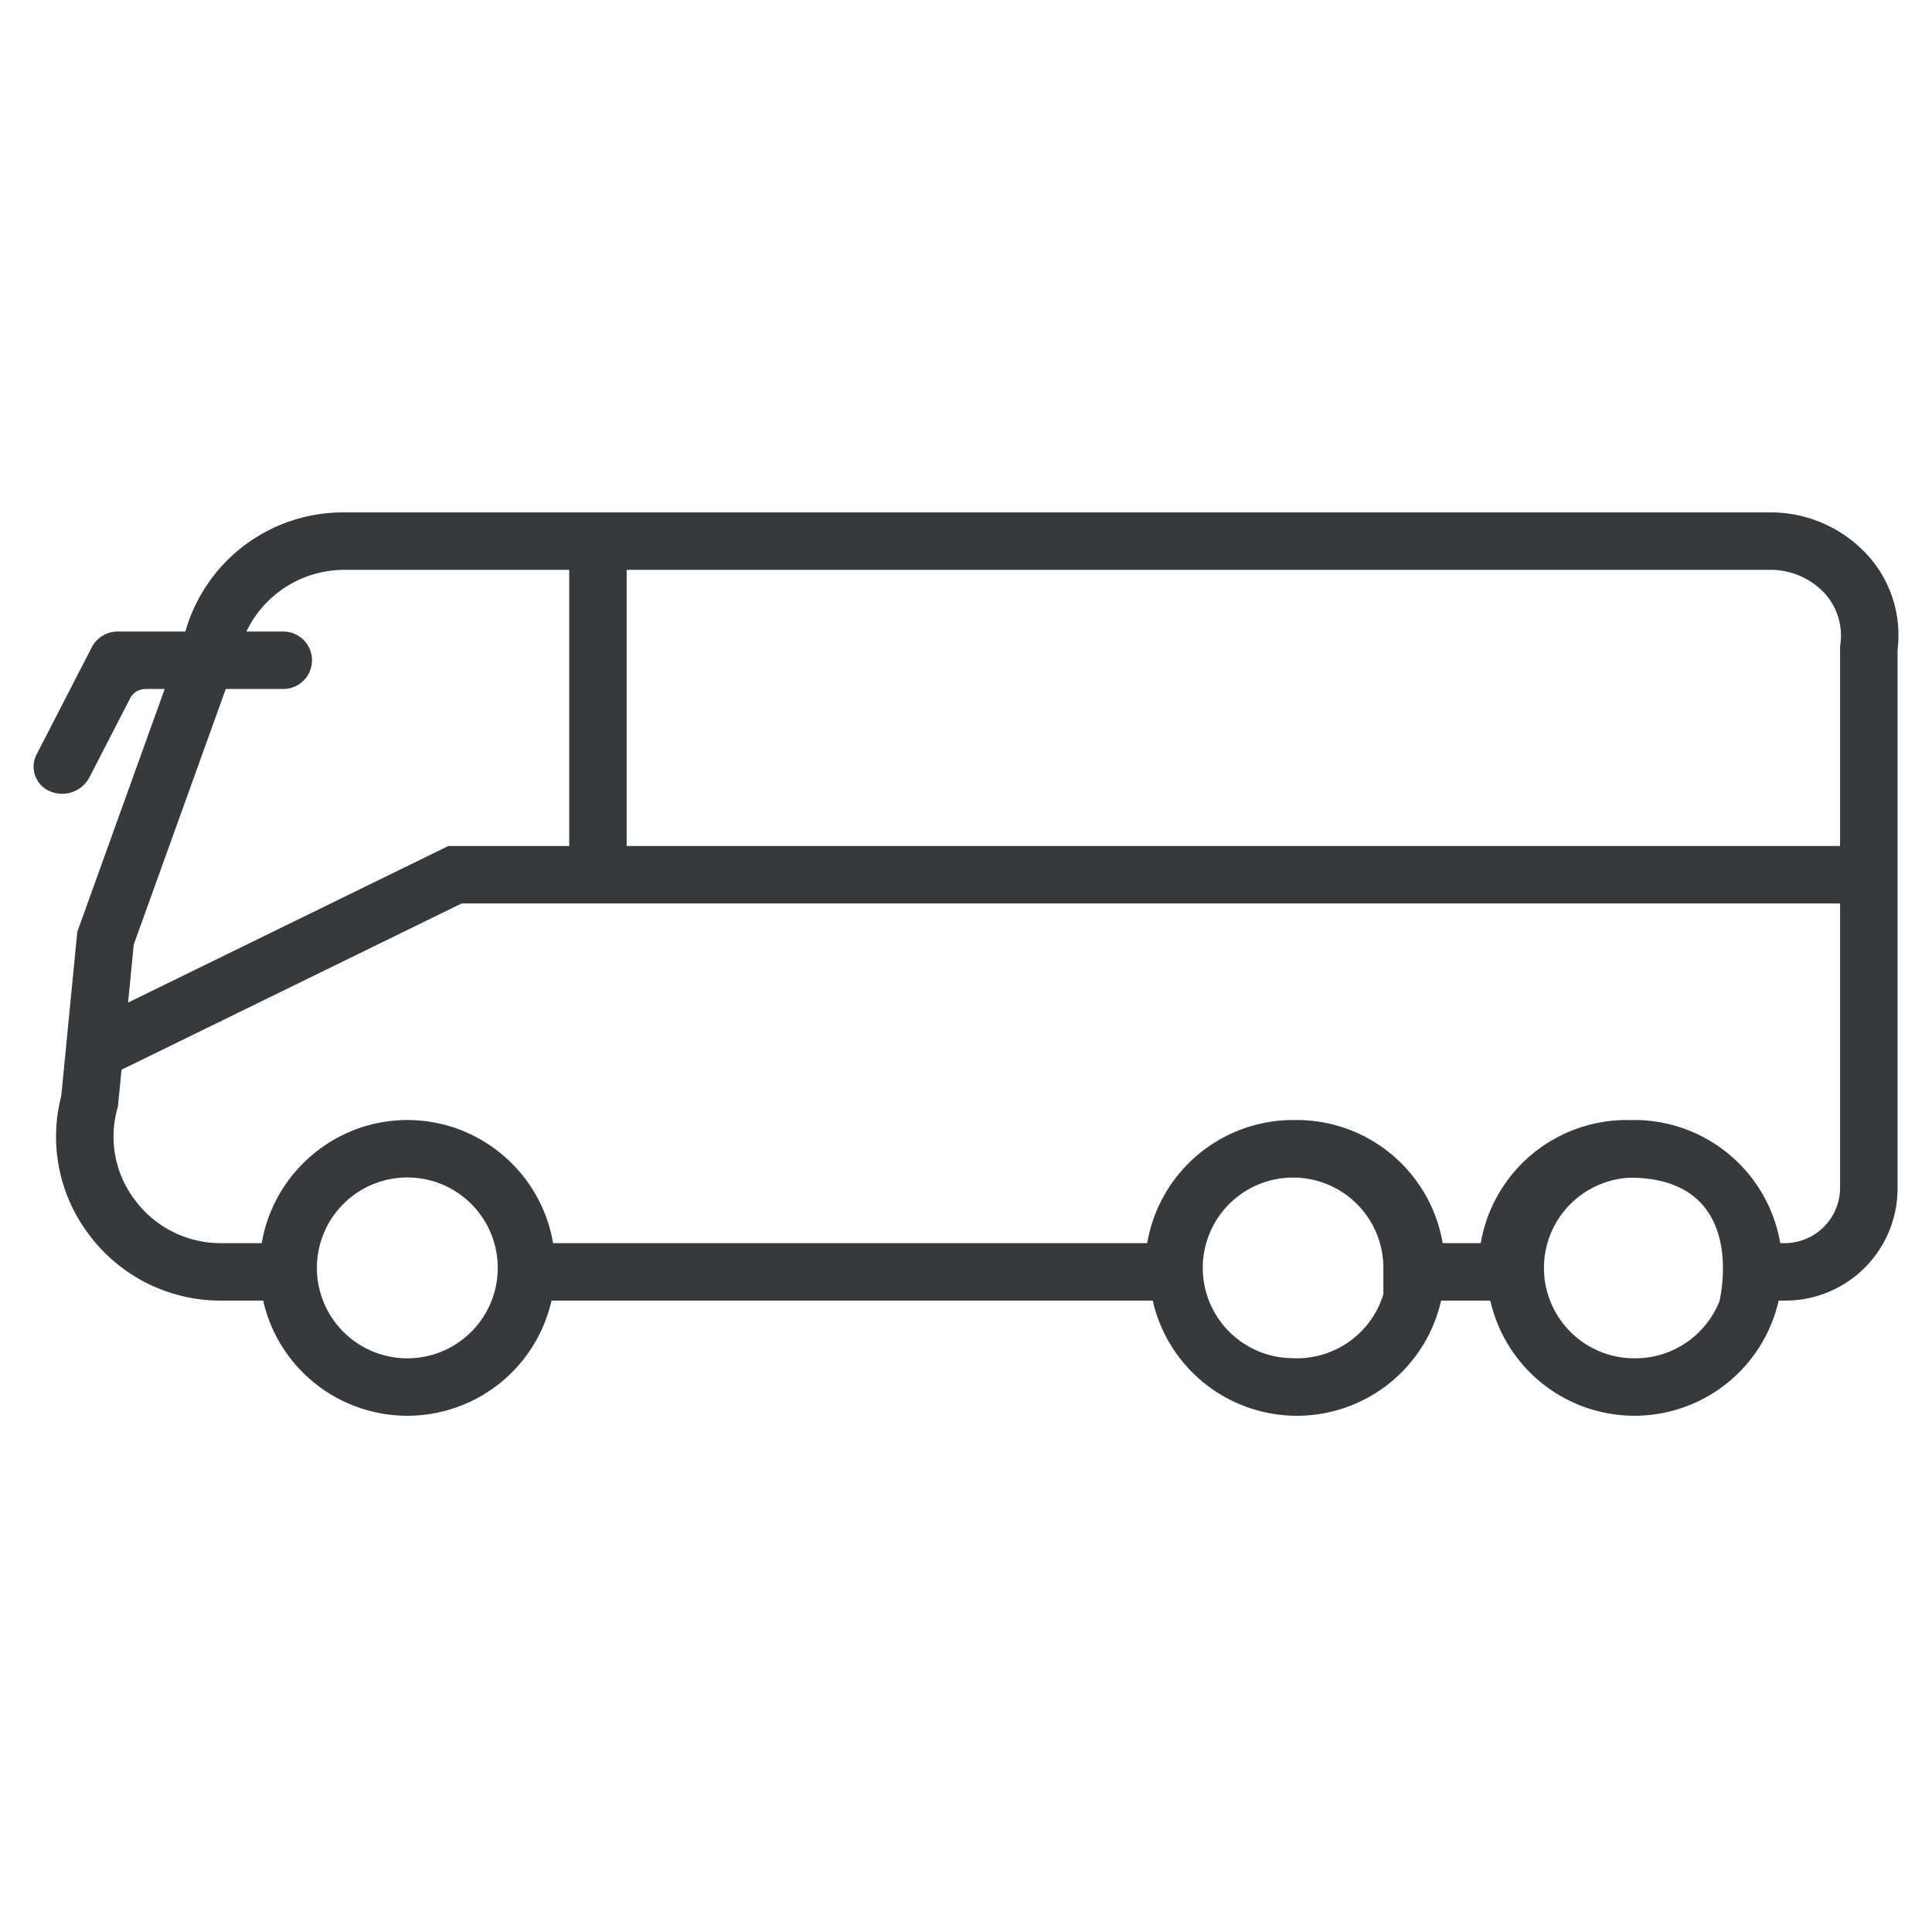 <?xml version="1.0" encoding="UTF-8"?> <svg xmlns="http://www.w3.org/2000/svg" xmlns:xlink="http://www.w3.org/1999/xlink" width="230" height="230" viewBox="0 0 230 230"><defs><clipPath id="a"><rect width="222" height="107.543" fill="#373a3c"></rect></clipPath></defs><g transform="translate(-51 -4613)"><rect width="230" height="230" transform="translate(51 4613)" fill="none"></rect><g transform="translate(55 4674)"><g clip-path="url(#a)"><path d="M218.456,5.224A15.625,15.625,0,0,0,206.655,0H36.927A19.512,19.512,0,0,0,18.068,14.183H10a3.459,3.459,0,0,0-3.076,1.876L.353,28.819A3.172,3.172,0,0,0,1.72,33.092a3.668,3.668,0,0,0,4.94-1.581l4.83-9.377a2.051,2.051,0,0,1,1.822-1.111h2.294L5.2,49.941,3.291,69.476A19.274,19.274,0,0,0,6.677,86.082,19.5,19.5,0,0,0,22.27,93.833h5.057a17.6,17.6,0,0,0,34.329,0H133.23a17.6,17.6,0,0,0,34.33,0h5.857a17.6,17.6,0,0,0,34.329,0h.8A13.349,13.349,0,0,0,221.9,80.484V16.4a14.215,14.215,0,0,0-3.44-11.175M213.309,9.73a7.482,7.482,0,0,1,1.776,6l-.03.225V39.714H70.605V6.841h136.05a8.788,8.788,0,0,1,6.654,2.889M22.877,21.024h6.846a3.42,3.42,0,1,0,0-6.841h-4.39A12.924,12.924,0,0,1,36.927,6.841H63.764V39.714H49.373L11.249,58.351l.672-6.9Zm23.017,79.589a10.765,10.765,0,1,1,9.271-9.271,10.777,10.777,0,0,1-9.271,9.271m103.835.07A10.749,10.749,0,1,1,160.685,89.94v3.15a10.779,10.779,0,0,1-10.956,7.593m40.6.017a10.756,10.756,0,0,1-.22-21.5c14.248.1,10.58,14.729,10.58,14.729a10.8,10.8,0,0,1-10.36,6.77m18.218-13.707h-.614a17.629,17.629,0,0,0-17.352-14.657c-.2,0-.4.009-.607.016-.114,0-.225-.016-.339-.016a17.634,17.634,0,0,0-17.357,14.657h-4.531a17.629,17.629,0,0,0-17.352-14.657c-.1,0-.2.006-.3.008-.057,0-.112-.008-.169-.008a17.633,17.633,0,0,0-17.357,14.657H61.848l-.006-.005c-.087-.507-.19-1.008-.319-1.5-.01-.04-.023-.077-.033-.117-.113-.457-.272-.9-.421-1.347-.008-.023-.015-.047-.024-.07-.159-.438-.338-.865-.529-1.286-.027-.061-.054-.122-.083-.182-.19-.406-.4-.8-.616-1.191-.037-.064-.073-.129-.111-.192-.226-.388-.464-.765-.718-1.133-.034-.049-.07-.1-.1-.147-.267-.38-.547-.75-.843-1.108l-.034-.038c-.3-.358-.614-.7-.94-1.037-.026-.027-.051-.054-.077-.08-.32-.324-.655-.632-1-.929-.051-.044-.1-.089-.152-.133q-.508-.429-1.048-.82l-.179-.127c-.365-.258-.739-.5-1.125-.733-.05-.03-.1-.058-.151-.087-.4-.236-.817-.461-1.242-.664l-.056-.026c-.463-.209-.929-.417-1.4-.6h0c-.427-.159-.863-.3-1.3-.425l-.221-.062q-.653-.179-1.324-.306l-.234-.042c-.456-.08-.916-.145-1.383-.19l-.182-.013c-.493-.042-.99-.068-1.493-.068s-1,.026-1.493.068l-.183.013c-.467.045-.927.11-1.383.19l-.235.042q-.671.127-1.324.306c-.074.02-.147.041-.22.062-.442.127-.878.267-1.3.425h0c-.476.179-.941.387-1.405.6l-.055.026c-.425.2-.837.428-1.242.664-.05.029-.1.057-.15.087-.385.23-.759.475-1.125.733l-.179.127q-.539.391-1.048.82l-.152.133c-.344.3-.679.605-1,.929-.026.026-.051.053-.077.08q-.489.5-.939,1.037l-.034.038c-.3.357-.575.728-.842,1.108l-.105.147q-.38.552-.717,1.133c-.038.063-.075.127-.111.192q-.33.582-.617,1.191c-.028.06-.055.121-.083.182-.192.421-.371.848-.529,1.286-.009.023-.016.047-.024.07-.15.447-.309.89-.421,1.347-.01.04-.023.077-.033.117-.129.492-.232.993-.319,1.5l-.006.005H22.27A12.705,12.705,0,0,1,12.113,81.93,12.487,12.487,0,0,1,9.968,70.983l.076-.28.425-4.355L50.956,46.555h164.1V80.484a6.6,6.6,0,0,1-6.508,6.508" transform="translate(0)" fill="#373a3c"></path></g></g></g></svg> 